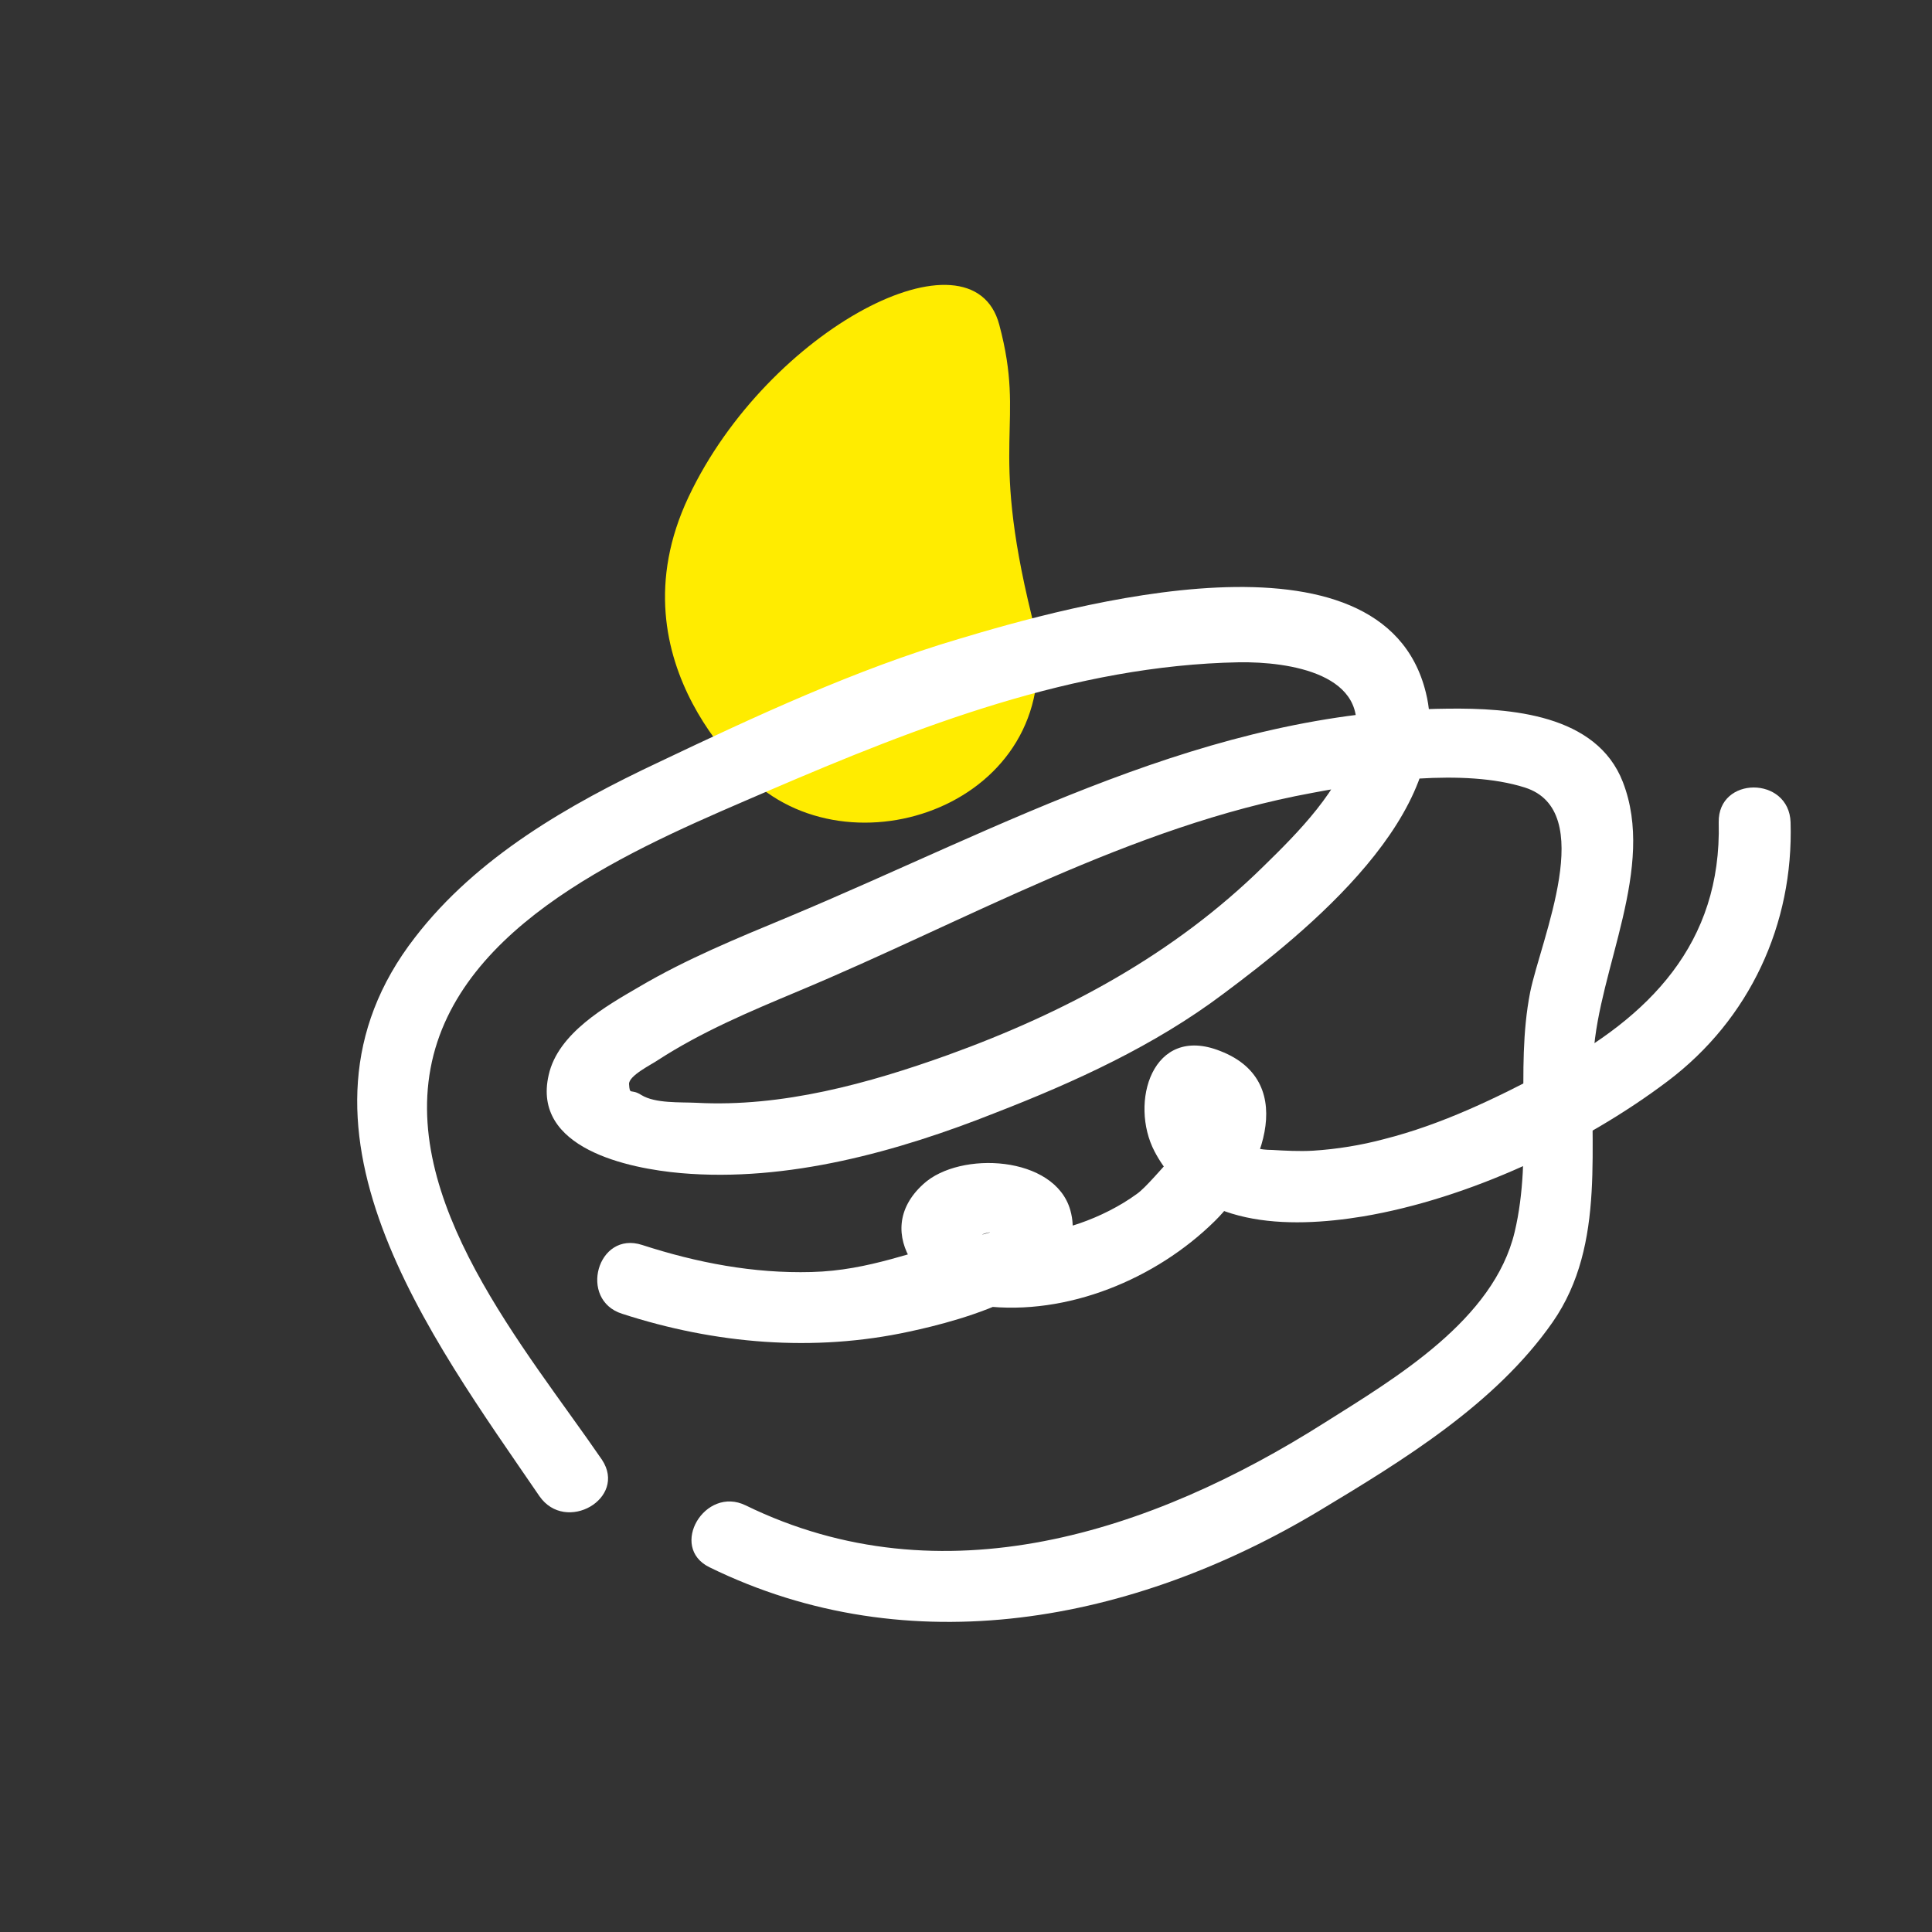 <?xml version="1.0" encoding="UTF-8"?> <!-- Generator: Adobe Illustrator 22.0.1, SVG Export Plug-In . SVG Version: 6.00 Build 0) --> <svg xmlns="http://www.w3.org/2000/svg" xmlns:xlink="http://www.w3.org/1999/xlink" version="1.1" id="圖層_1" x="0px" y="0px" viewBox="0 0 250 250" style="enable-background:new 0 0 250 250;" xml:space="preserve"><rect x="0" y="0" width="250" height="250" fill="#333333" stroke="none"/> <style type="text/css"> .st0{fill:#FFEC00;} .st1{fill:#FFFFFF;} .st2{fill:#FF5824;} .st3{fill:#CCCCCC;} .st4{fill:#EA003D;} .st5{fill:#1C7D7F;} .st6{fill:#534741;} </style> <path class="st0" d="M97.9,101.5c0,0-19.1-15.4-8.8-37.2s36.7-35.4,40.2-22.3c3.5,13.1-1.4,14.9,4.2,37.7 C139.2,102.7,112,113.5,97.9,101.5z"></path> <g> <g> <path class="st1" d="M77.9,188.9c-9.8-14.3-26.6-33.7-21.8-52.4c4.7-18.2,27.9-27.5,43.4-34.2c19.3-8.3,39.5-16.2,60.8-16.6 c6.5-0.1,17.2,1.5,14.9,10.2c-1.7,6.3-7.2,11.8-11.7,16.2c-11.6,11.4-25.6,18.9-40.8,24.4c-10.3,3.7-21.5,6.8-32.6,6.2 c-2.1-0.1-5.3,0.1-7.1-1c-1.4-0.9-1.5,0.1-1.6-1.4c-0.1-1.1,3-2.6,3.7-3.1c5.7-3.7,11.9-6.3,18.1-8.9 c21.8-9.1,43.1-21.4,66.6-25.7c7.9-1.5,19.6-3.2,27.5-0.7c9.5,3,2.1,19.6,0.7,26.5c-2,10.2,0.4,20.9-2,31 c-2.7,11.4-15.4,18.9-24.6,24.7c-22.4,14.2-49.5,23.1-74.9,10.7c-5.3-2.6-10,5.4-4.7,8c25.9,12.7,54.9,7.1,78.9-7.3 c10.8-6.5,22.8-13.8,30.2-24.4c7.1-10.2,4.6-23.1,5.3-34.7c0.7-11.1,8.1-24.1,3.8-35.2c-3.4-8.8-14.6-9.6-22.7-9.5 c-31.1,0.3-57.4,15.3-85.4,27c-6.5,2.7-13.1,5.4-19.2,9c-4.3,2.5-10.5,6-11.7,11.4c-2.2,9.5,10.3,12.1,17.1,12.7 c13.8,1.2,28.1-2.8,40.7-7.8c10.3-4,20.6-8.7,29.5-15.4c10.6-7.9,30.1-23.5,26.2-39c-5.6-22.7-46.2-11.2-60.5-6.9 c-13.2,3.9-26.3,10-38.7,15.9c-11.7,5.5-23.6,12.3-31.6,22.7c-18.8,24.2,2.1,51.8,16.1,72.3C73.2,198.5,81.2,193.9,77.9,188.9 L77.9,188.9z"></path> </g> <g> <path class="st1" d="M80.5,170c12,3.9,24.8,5,37.2,2.3c6.5-1.4,23.6-5.7,20.8-15.7c-2-7.1-14.3-7.7-19-3.4 c-7.1,6.4,0.4,15,7.8,15.8c10.8,1.3,22.3-3.5,29.9-11c5.6-5.5,11.3-17.9,0.7-22c-8.8-3.5-11.8,6.7-8.5,13c5.2,9.9,17.3,10,27,8.4 c13.6-2.3,28.4-9.2,39.4-17.5c10.6-8,16.3-20.3,15.9-33.5c-0.2-6-9.4-6-9.3,0c0.4,15.7-9,25.2-22,32.1c-6.8,3.6-13.8,7-21.3,8.9 c-3,0.8-6.1,1.3-9.2,1.5c-1.8,0.1-3.6,0-5.3-0.1c-2.9,0-5.2-1.2-6.7-3.6c-2.7-0.6-8.5,7.7-10.8,9.3c-2.2,1.6-4.8,2.9-7.4,3.8 c-3.5,1.2-6.8,1.4-10.4,1.6c-6.3,0.4,3.1-1.4-4,0.3c-7.1,1.6-12.7,4.2-20.3,4.4c-7.5,0.2-14.8-1.2-21.9-3.5 C77.3,159.2,74.8,168.2,80.5,170L80.5,170z"></path> </g> </g> </svg> 